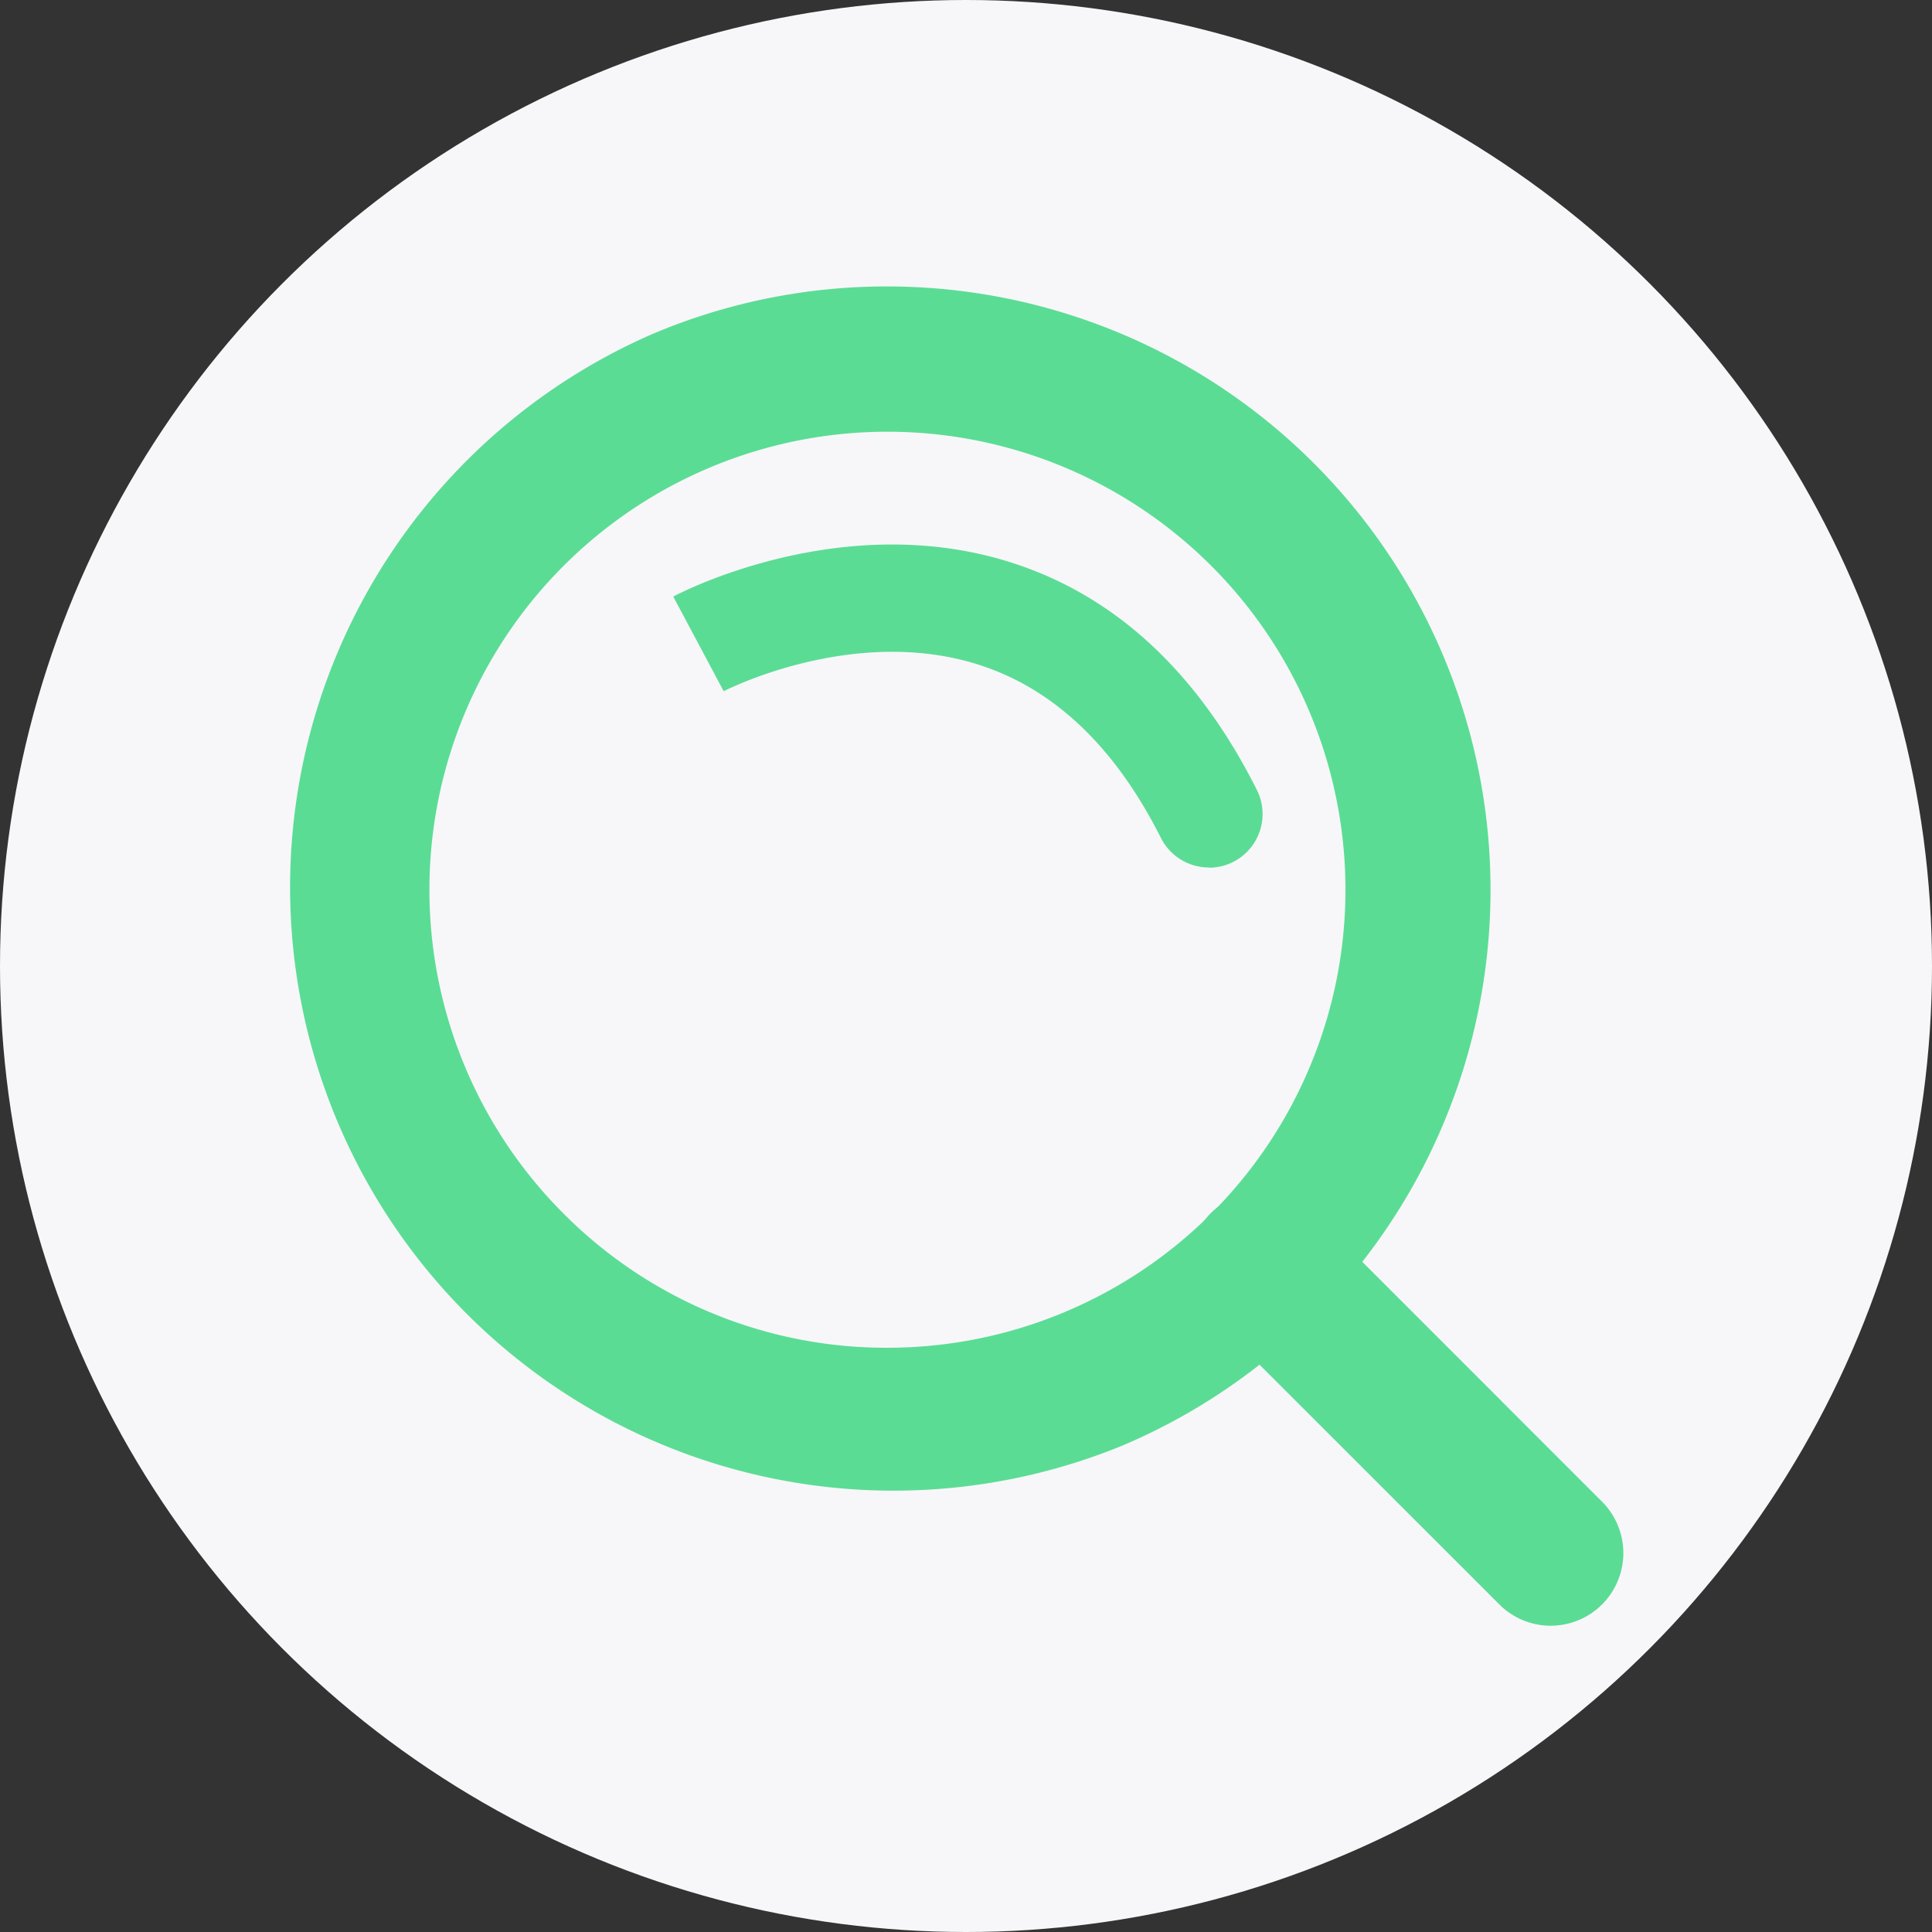 <?xml version="1.0" encoding="UTF-8"?>
<svg xmlns="http://www.w3.org/2000/svg" width="512" height="512" viewBox="0 0 72 72"><rect x="0" y="0" width="72" height="72" fill="#333333" stroke="none"/><g transform="translate(-178 -2234)"><circle cx="36" cy="36" r="36" transform="translate(178 2234)" fill="#f7f7fa"/><g transform="translate(186.587 2242.675)"><path d="M24.484,2a22.489,22.489,0,0,1,8.752,43.2,22.489,22.489,0,0,1-17.5-41.431A22.345,22.345,0,0,1,24.484,2Zm0,39.552a17.069,17.069,0,1,0-12.069-5A16.957,16.957,0,0,0,24.484,41.552Z" transform="translate(0 0)" fill="#5bdc94"/><path d="M35.936,38.643a2.7,2.7,0,0,1-1.914-.793L23.268,27.1A2.708,2.708,0,0,1,27.1,23.268L37.85,34.021a2.708,2.708,0,0,1-1.915,4.622Z" transform="translate(13.268 13.268)" fill="#5bdc94"/></g><path d="M222.9,2265.328a2,2,0,0,1-1.789-1.1c-1.7-3.38-3.974-5.55-6.769-6.449-4.69-1.508-9.482.958-9.53.983l.006,0-1.881-3.53c.253-.135,6.274-3.28,12.588-1.271,3.875,1.233,6.957,4.084,9.161,8.476a2,2,0,0,1-1.786,2.9Z" transform="translate(0.153 1)" fill="#5bdc94"/></g></svg>
